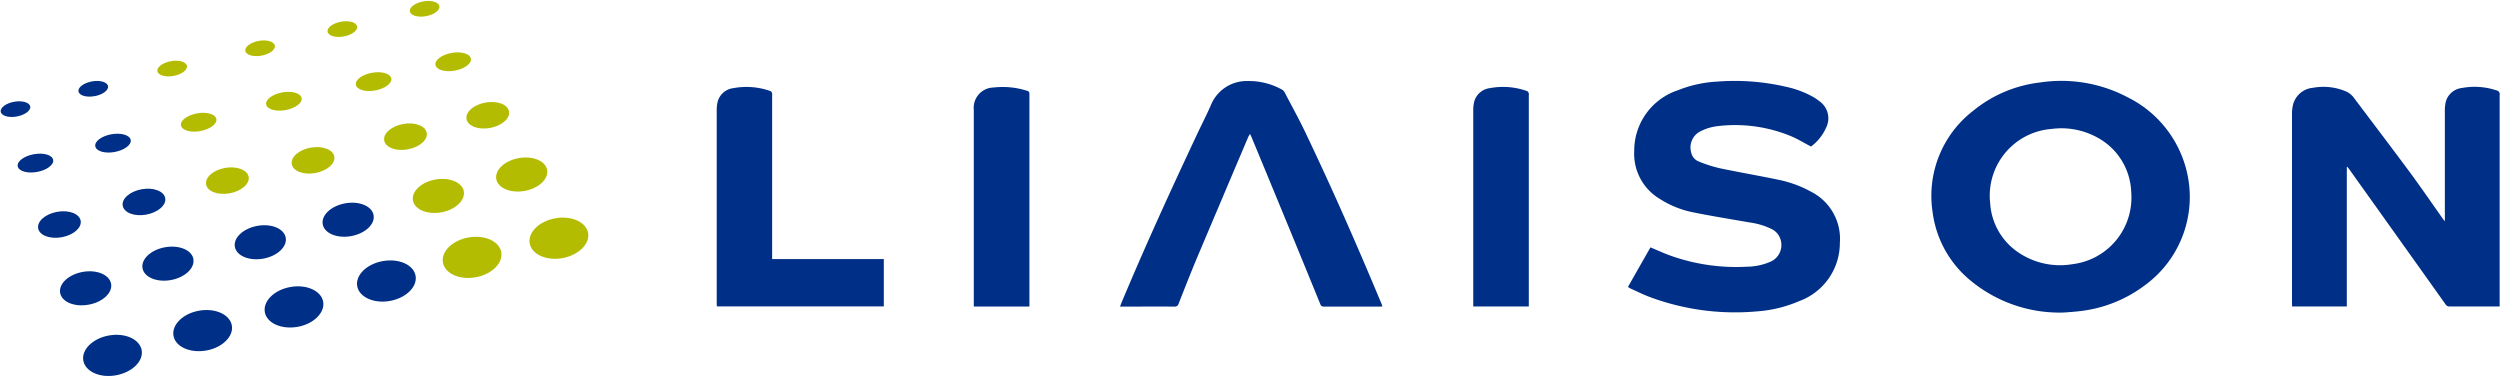 <svg xmlns="http://www.w3.org/2000/svg" xmlns:xlink="http://www.w3.org/1999/xlink" width="199.814" height="30.205" viewBox="0 0 199.814 30.205">
  <defs>
    <clipPath id="clip-path">
      <rect id="Rectangle_295" data-name="Rectangle 295" width="199.814" height="30.205" fill="none"/>
    </clipPath>
  </defs>
  <g id="Group_255" data-name="Group 255" transform="translate(-725.76 -151.263)">
    <g id="Group_254" data-name="Group 254" transform="translate(725.76 151.263)" clip-path="url(#clip-path)">
      <path id="Path_6758" data-name="Path 6758" d="M728.157,157.227c-.059-.328-.632-.5-1.287-.383s-1.131.477-1.073.8.635.5,1.284.378,1.132-.475,1.076-.8m5.141-.825c.652-.116,1.131-.475,1.076-.8s-.634-.5-1.286-.38-1.132.472-1.076.8.635.5,1.286.378m-3.311,5.1c-.069-.4-.759-.6-1.545-.457s-1.355.569-1.287.961.761.594,1.541.455,1.36-.573,1.291-.959m2.2,4.86c-.1-.563-.942-.883-1.883-.713s-1.614.759-1.515,1.32.942.878,1.878.711,1.619-.758,1.52-1.319m3.36-1.2c.1.561.942.883,1.878.711s1.616-.756,1.52-1.315-.942-.883-1.883-.713-1.614.759-1.515,1.317m-2.193-4.75c.071.391.759.6,1.541.457s1.358-.571,1.292-.959-.762-.6-1.546-.459-1.357.569-1.287.961m-.536,12.66c1.125-.2,1.931-.949,1.8-1.672s-1.145-1.152-2.273-.947-1.924.947-1.8,1.673,1.144,1.15,2.264.946m1.632,2.461c-1.287.229-2.2,1.129-2.043,2.007s1.329,1.408,2.612,1.175,2.207-1.126,2.053-2.005-1.329-1.409-2.622-1.177m7.207-1.982c-1.287.226-2.2,1.129-2.043,2.008s1.33,1.4,2.613,1.177,2.206-1.13,2.051-2.005-1.329-1.411-2.621-1.18m7.3-1.893c-1.289.228-2.2,1.131-2.043,2.01s1.329,1.4,2.614,1.175,2.2-1.131,2.05-2.005-1.327-1.414-2.621-1.18m10.008-.891c-.158-.886-1.327-1.409-2.621-1.18s-2.2,1.131-2.045,2.007,1.33,1.408,2.614,1.178,2.206-1.129,2.051-2.005M741.2,169.42c-.132-.726-1.144-1.149-2.271-.947s-1.924.947-1.8,1.673,1.144,1.15,2.264.949,1.929-.951,1.8-1.675m7.385-1.708c-.129-.728-1.144-1.152-2.269-.949s-1.926.949-1.8,1.672,1.145,1.15,2.266.949,1.929-.949,1.8-1.672m7.027-1.8c-.13-.728-1.145-1.152-2.269-.951s-1.926.947-1.8,1.673,1.147,1.15,2.266.949,1.929-.951,1.8-1.672" transform="translate(-725.739 -148.711)" fill="#002f87"/>
      <path id="Path_6759" data-name="Path 6759" d="M735.745,156.5c-.06-.327-.634-.5-1.287-.378s-1.13.474-1.073.8.634.5,1.284.38,1.132-.475,1.076-.8m7.027-1.621c-.059-.327-.632-.5-1.286-.381s-1.13.477-1.074.8.635.5,1.286.38,1.132-.475,1.074-.8m5.291-1.913c-.654.116-1.132.475-1.076.8s.635.5,1.286.38,1.134-.475,1.076-.8-.632-.5-1.286-.38m6.786-.442c.652-.117,1.134-.475,1.074-.8s-.634-.5-1.286-.38-1.132.475-1.073.8.634.5,1.284.38m-16.055,12.128c-.939.167-1.614.758-1.515,1.32s.941.88,1.877.711,1.621-.758,1.523-1.317-.944-.881-1.885-.715m6.846-1.621c-.937.168-1.614.759-1.515,1.319s.944.881,1.88.713,1.617-.759,1.52-1.317-.942-.883-1.885-.715m9.272-1.177c-.1-.563-.942-.885-1.883-.713s-1.614.758-1.515,1.319.944.88,1.878.71,1.619-.758,1.52-1.315m3.18-1.106c.1.559.941.88,1.877.711s1.619-.759,1.52-1.319-.941-.883-1.883-.713-1.612.759-1.513,1.32m-19.994,0c-.069-.389-.759-.6-1.545-.454s-1.357.569-1.287.959.761.6,1.541.456,1.358-.569,1.291-.961m6.811-1.675c-.071-.393-.759-.6-1.543-.456s-1.358.569-1.289.961.761.594,1.543.454,1.358-.569,1.289-.959m7.171-1.57c-.073-.391-.762-.594-1.545-.455s-1.358.573-1.287.961.761.6,1.54.455,1.36-.569,1.292-.961m5.068-.625c.787-.14,1.36-.569,1.292-.959s-.759-.6-1.545-.456-1.357.571-1.287.959.761.6,1.54.456m1.1,13.333c-1.286.228-2.2,1.129-2.045,2.007s1.332,1.406,2.616,1.177,2.2-1.13,2.051-2.005-1.328-1.409-2.622-1.178m9.561-.355c-.16-.883-1.33-1.411-2.624-1.178s-2.2,1.129-2.043,2.007,1.332,1.409,2.614,1.177,2.208-1.129,2.053-2.005m-9.929-3.327c-.134-.728-1.146-1.152-2.273-.951s-1.926.949-1.8,1.672,1.145,1.152,2.266.951,1.928-.951,1.8-1.672m6.666-1.711c-.132-.728-1.144-1.152-2.271-.951s-1.924.949-1.8,1.672,1.145,1.152,2.264.951,1.929-.951,1.8-1.672" transform="translate(-720.804 -151.232)" fill="#b3bc00"/>
      <path id="Path_6760" data-name="Path 6760" d="M829.846,173.692a11.147,11.147,0,0,1-7.313-2.467,8.474,8.474,0,0,1-3.152-5.611,8.576,8.576,0,0,1,3.231-8.032,10.3,10.3,0,0,1,5.357-2.277,11.344,11.344,0,0,1,7.016,1.187,8.922,8.922,0,0,1,4.672,5.74,8.734,8.734,0,0,1-3.319,9.292,10.572,10.572,0,0,1-5.091,2.045c-.541.069-1.088.1-1.4.125m5.435-9.311c-.007-.1-.011-.244-.023-.39a5.148,5.148,0,0,0-2.692-4.284,5.956,5.956,0,0,0-3.677-.69,5.346,5.346,0,0,0-4.9,5.931,5.122,5.122,0,0,0,2.251,3.938,5.946,5.946,0,0,0,4.337.937,5.354,5.354,0,0,0,4.7-5.443" transform="translate(-664.924 -148.712)" fill="#002f87"/>
      <path id="Path_6761" data-name="Path 6761" d="M841.142,161.888v11.132H836.77c0-.091-.01-.175-.01-.259q0-7.548,0-15.094a3.133,3.133,0,0,1,.079-.756,1.807,1.807,0,0,1,1.609-1.368,4.6,4.6,0,0,1,2.555.262,1.59,1.59,0,0,1,.7.533c1.5,2,3.017,3.982,4.5,5.991.9,1.223,1.763,2.48,2.642,3.723.028.038.059.074.132.162V165.9q0-4.248,0-8.5a3.267,3.267,0,0,1,.059-.672,1.5,1.5,0,0,1,1.3-1.167,5.518,5.518,0,0,1,2.885.231c.06.02.106.114.135.183a.492.492,0,0,1,0,.172v16.877H853.1c-1.241,0-2.482,0-3.722,0a.374.374,0,0,1-.353-.183q-3.844-5.4-7.7-10.8c-.045-.061-.094-.12-.142-.18l-.045.015" transform="translate(-653.571 -148.528)" fill="#002f87"/>
      <path id="Path_6762" data-name="Path 6762" d="M804.6,171.648l1.8-3.165c.541.224,1.063.469,1.6.66a15.624,15.624,0,0,0,6.126.885,4.821,4.821,0,0,0,1.848-.391,1.451,1.451,0,0,0,.833-1.751,1.361,1.361,0,0,0-.738-.875,5.728,5.728,0,0,0-1.75-.521c-1.492-.262-2.987-.5-4.472-.8a7.728,7.728,0,0,1-2.721-1.094,4.193,4.193,0,0,1-2.022-3.829,5.083,5.083,0,0,1,3.5-4.845,9.822,9.822,0,0,1,3.124-.688,18.143,18.143,0,0,1,5.581.431,7.745,7.745,0,0,1,2.076.784,3.794,3.794,0,0,1,.558.383,1.655,1.655,0,0,1,.5,2.076,3.775,3.775,0,0,1-1.21,1.517c-.551-.289-1.06-.607-1.606-.832a11.666,11.666,0,0,0-5.979-.784,4.064,4.064,0,0,0-1.259.4,1.442,1.442,0,0,0-.744,1.644,1,1,0,0,0,.639.777,11.064,11.064,0,0,0,1.678.533c1.574.33,3.162.6,4.736.931a9.137,9.137,0,0,1,2.55.947,4.216,4.216,0,0,1,2.291,4.086,4.95,4.95,0,0,1-3.246,4.651,10.373,10.373,0,0,1-3.36.82,19.542,19.542,0,0,1-8.552-1.134c-.526-.191-1.028-.447-1.54-.675-.078-.035-.147-.087-.243-.144" transform="translate(-674.487 -148.712)" fill="#002f87"/>
      <path id="Path_6763" data-name="Path 6763" d="M790.393,159.413c-.068.119-.119.191-.153.272q-2.02,4.755-4.032,9.511c-.53,1.259-1.027,2.532-1.528,3.8a.3.3,0,0,1-.333.221c-1.437-.008-2.873,0-4.345,0,.04-.1.068-.187.1-.267,1.9-4.543,3.949-9.019,6.044-13.475.365-.777.758-1.541,1.106-2.325a3.082,3.082,0,0,1,2.961-1.961,5.422,5.422,0,0,1,2.761.7.51.51,0,0,1,.185.206c.553,1.056,1.13,2.1,1.645,3.177,2.157,4.507,4.162,9.082,6.087,13.693.031.073.056.147.091.238-.083,0-.145.012-.208.012-1.489,0-2.977,0-4.466,0a.27.27,0,0,1-.3-.2q-1.465-3.594-2.948-7.182-1.272-3.092-2.555-6.179c-.028-.066-.061-.127-.114-.241" transform="translate(-690.484 -148.712)" fill="#002f87"/>
      <path id="Path_6764" data-name="Path 6764" d="M773.825,169.233v3.784H760.482c0-.091-.012-.175-.012-.261q0-7.711,0-15.416a2.759,2.759,0,0,1,.082-.711,1.485,1.485,0,0,1,1.269-1.06,5.684,5.684,0,0,1,2.951.241c.053.017.1.1.122.163a.638.638,0,0,1,.005.195v13.064Z" transform="translate(-703.186 -148.527)" fill="#002f87"/>
      <path id="Path_6765" data-name="Path 6765" d="M801.552,173.02h-4.443v-.243q0-7.711,0-15.421a2.843,2.843,0,0,1,.068-.67,1.478,1.478,0,0,1,1.248-1.111,5.657,5.657,0,0,1,2.994.238c.055.018.1.1.125.165a.386.386,0,0,1,.005.152v16.89Z" transform="translate(-679.358 -148.528)" fill="#002f87"/>
      <path id="Path_6766" data-name="Path 6766" d="M777.363,173.023H772.92v-.234q0-7.738,0-15.48a1.623,1.623,0,0,1,1.6-1.791,6.351,6.351,0,0,1,2.674.269c.157.046.173.137.172.274q0,1.988,0,3.974v12.988Z" transform="translate(-695.089 -148.525)" fill="#002f87"/>
    </g>
  </g>
</svg>
